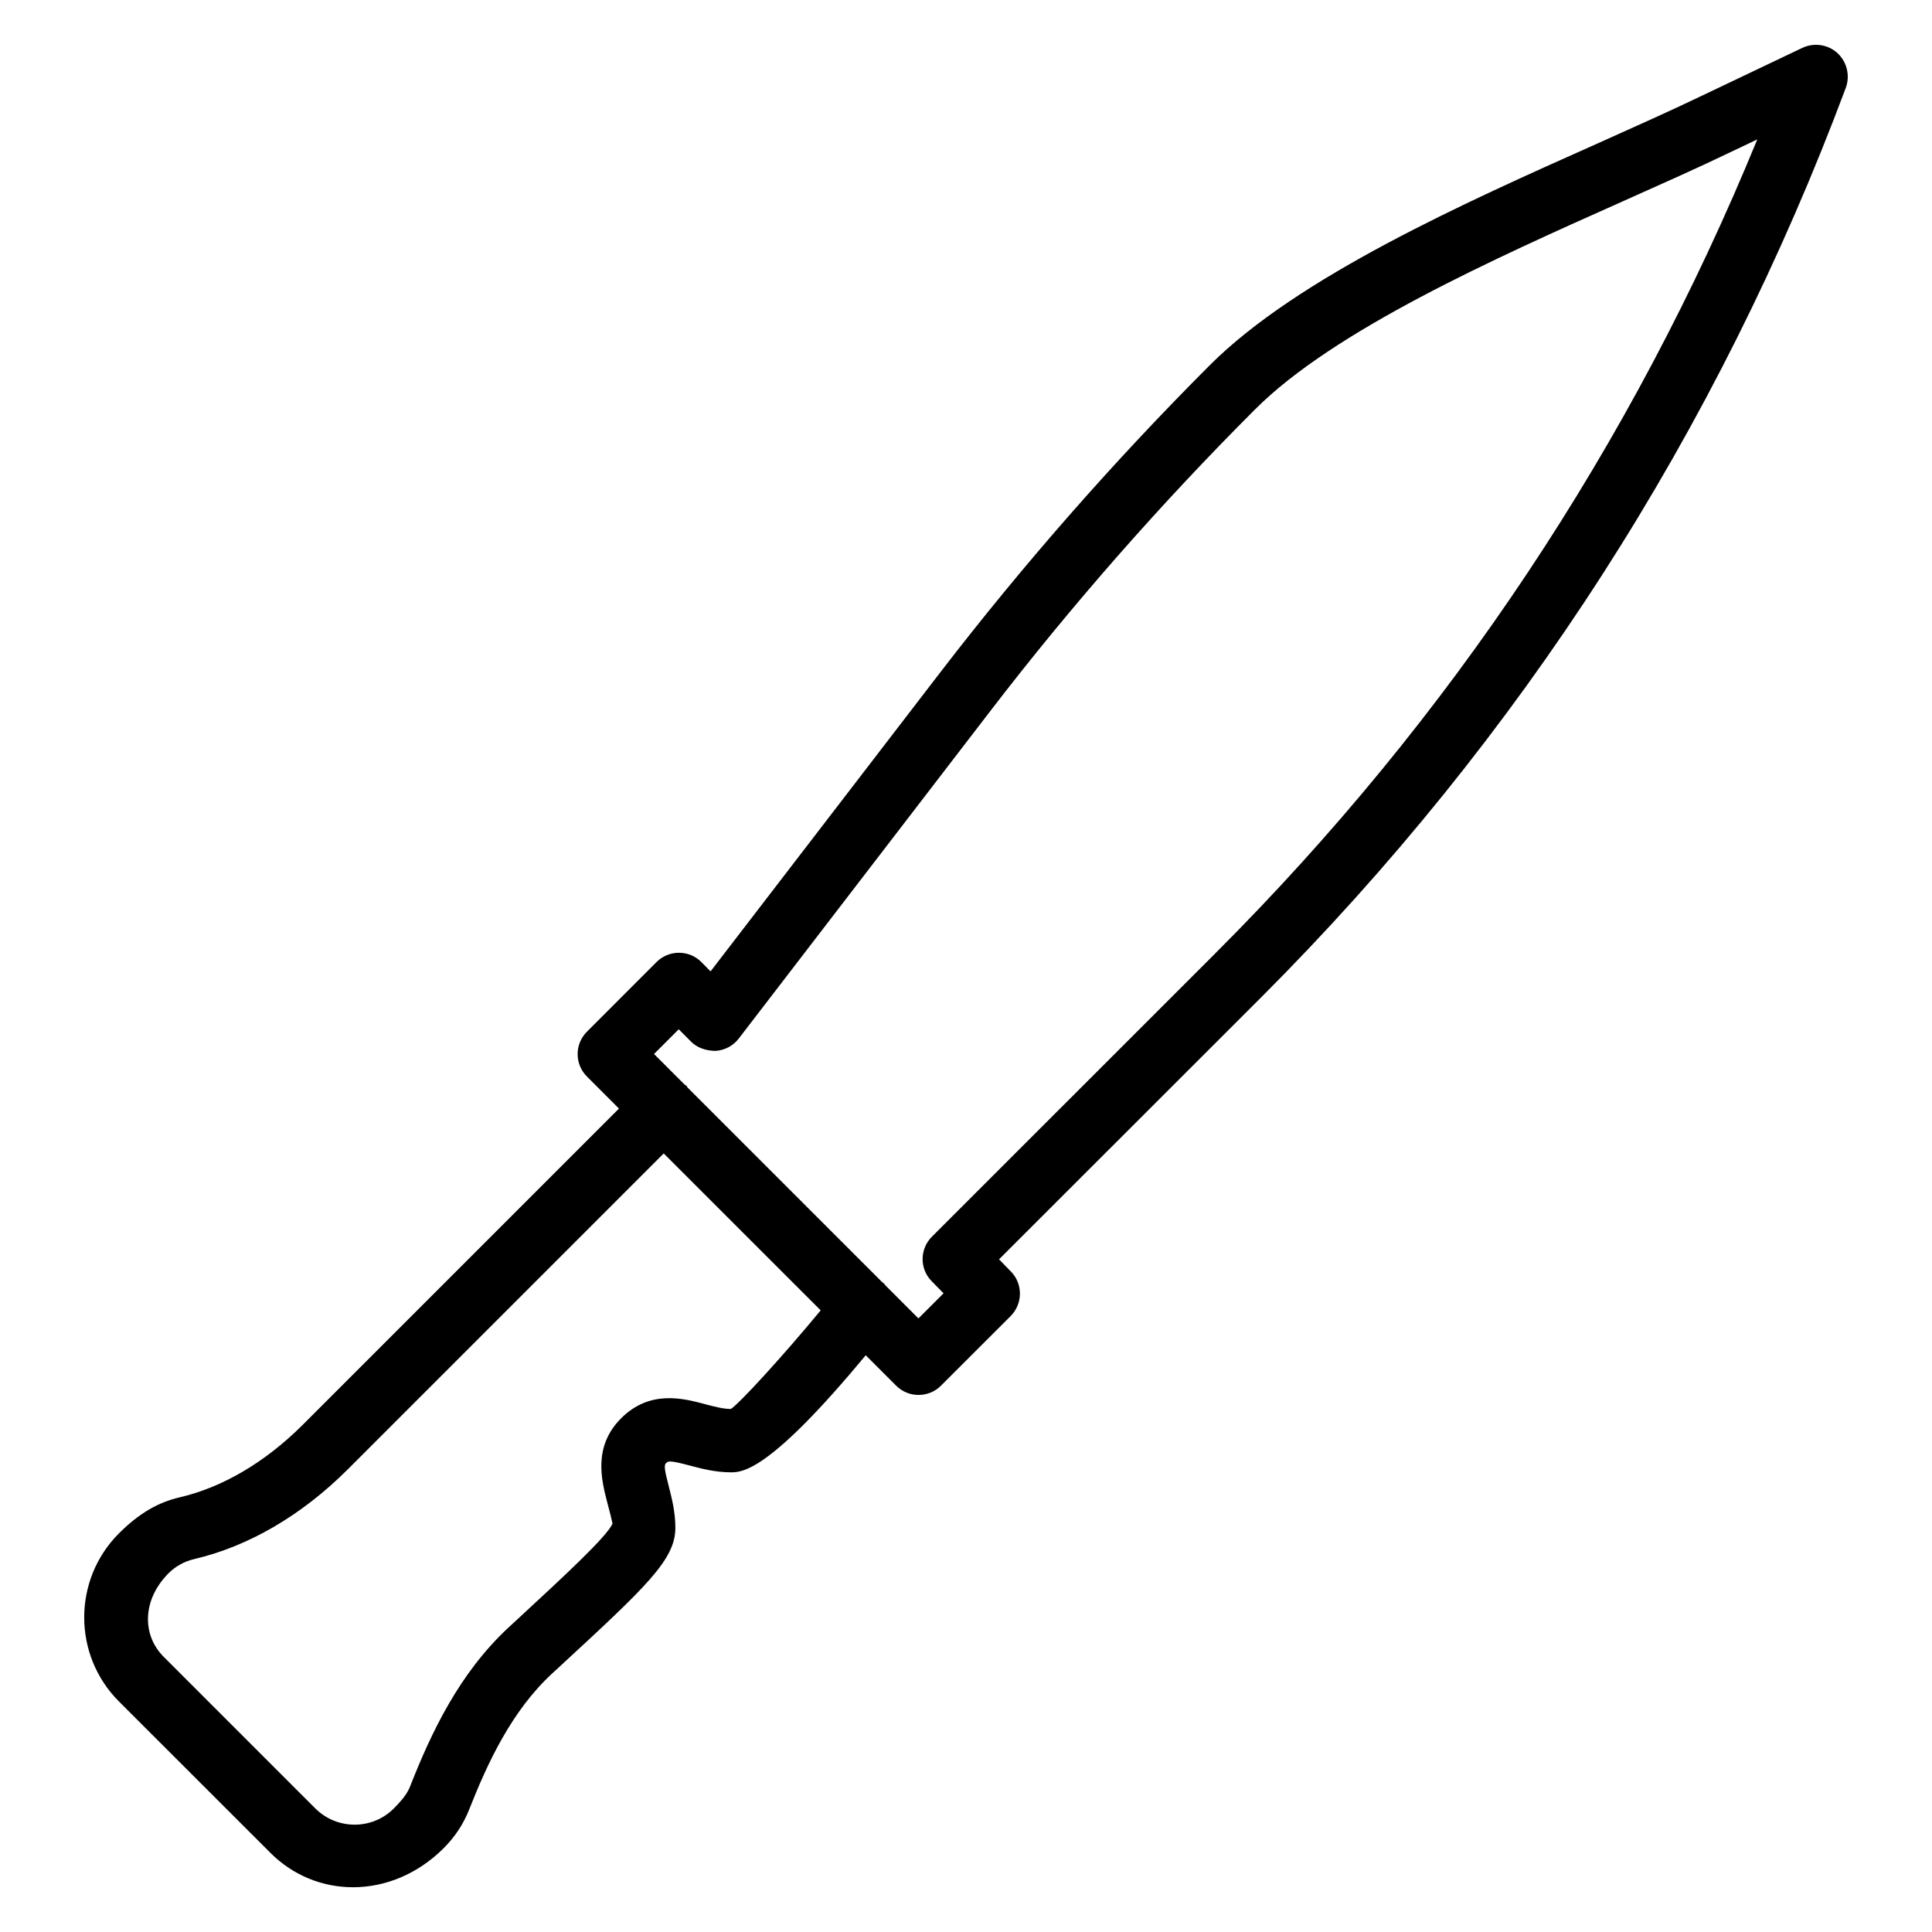 <?xml version="1.0" encoding="UTF-8"?>
<!-- Uploaded to: SVG Repo, www.svgrepo.com, Generator: SVG Repo Mixer Tools -->
<svg fill="#000000" width="800px" height="800px" version="1.1" viewBox="144 144 512 512" xmlns="http://www.w3.org/2000/svg">
 <path d="m621.65 156.68-26.574 12.66c-8.145 3.926-17.613 8.145-27.711 12.68-35.395 15.785-79.414 35.434-102.73 58.734-25.402 25.402-49.414 52.773-71.371 81.324l-60.961 79.352-2.414-2.461c-1.574-1.594-3.715-2.477-5.961-2.477-2.227 0-4.367 0.883-5.941 2.457l-18.453 18.473c-3.273 3.273-3.273 8.586 0 11.859l8.5 8.504-83.844 83.844c-9.949 9.91-21.223 16.543-32.602 19.188-5.582 1.301-10.664 4.137-16.078 9.551-12.258 12.281-12.258 32.242 0 44.523l40.242 40.219c5.984 5.961 13.793 9.027 21.789 9.027 8.438 0 17.086-3.402 24.059-10.371 2.961-2.961 5.246-6.422 6.758-10.285 4.809-12.176 11.148-25.969 21.938-35.961l1.848-1.699c23.07-21.309 30.836-28.465 30.836-36.926 0-4.199-0.945-7.852-1.762-11.062-1.219-4.66-1.238-5.582-0.691-6.109 0.566-0.547 0.988-0.734 6.086 0.609 3.066 0.82 6.887 1.848 11.105 1.848 3.129 0 10.348-0.418 35.707-31.027l8.062 8.062c1.637 1.637 3.777 2.457 5.941 2.457 2.164 0 4.305-0.82 5.941-2.457l18.473-18.453c3.234-3.254 3.273-8.523 0.062-11.797l-3.148-3.234 69.379-69.336c68.789-68.812 120.98-149.97 155.05-241.2 1.133-3.211 0.273-6.801-2.246-9.133-2.519-2.309-6.234-2.832-9.281-1.383zm-283.96 360.71c-2.035 0-4.344-0.609-6.781-1.258-5.816-1.555-14.652-3.906-22.293 3.715-7.496 7.496-5.227 16.332-3.715 22.211 0.652 2.457 1.258 4.809 1.426 5.688-1.363 3.336-12.594 13.73-25.609 25.758l-1.848 1.699c-13.289 12.301-20.676 28.215-26.176 42.172-0.672 1.699-1.68 3.211-4.324 5.879-5.711 5.731-15.051 5.731-20.805 0l-40.223-40.223c-5.711-5.731-5.711-15.051 1.344-22.125 1.848-1.828 4.156-3.106 6.695-3.715 14.422-3.359 28.465-11.547 40.641-23.656l83.863-83.863 41.605 41.586c-10.219 12.363-21.555 24.703-23.801 26.133zm128.51-120.87-75.234 75.215c-3.254 3.254-3.297 8.523-0.062 11.797l3.148 3.211-6.656 6.652-8.691-8.691c-0.23-0.23-0.355-0.523-0.609-0.715-0.062-0.062-0.168-0.062-0.23-0.125l-51.641-51.641c-0.125-0.148-0.168-0.336-0.316-0.484-0.148-0.148-0.336-0.188-0.484-0.316l-8.102-8.102 6.551-6.551 3.254 3.273c1.723 1.699 3.969 2.414 6.508 2.457 2.414-0.168 4.66-1.344 6.129-3.254l66.816-86.992c21.496-27.98 45.051-54.789 70.051-79.789 20.992-20.992 63.438-39.949 97.551-55.168 10.285-4.598 19.922-8.879 28.148-12.848l7.367-3.504c-33.184 81.035-81.379 153.48-143.5 215.57z"/>
</svg>